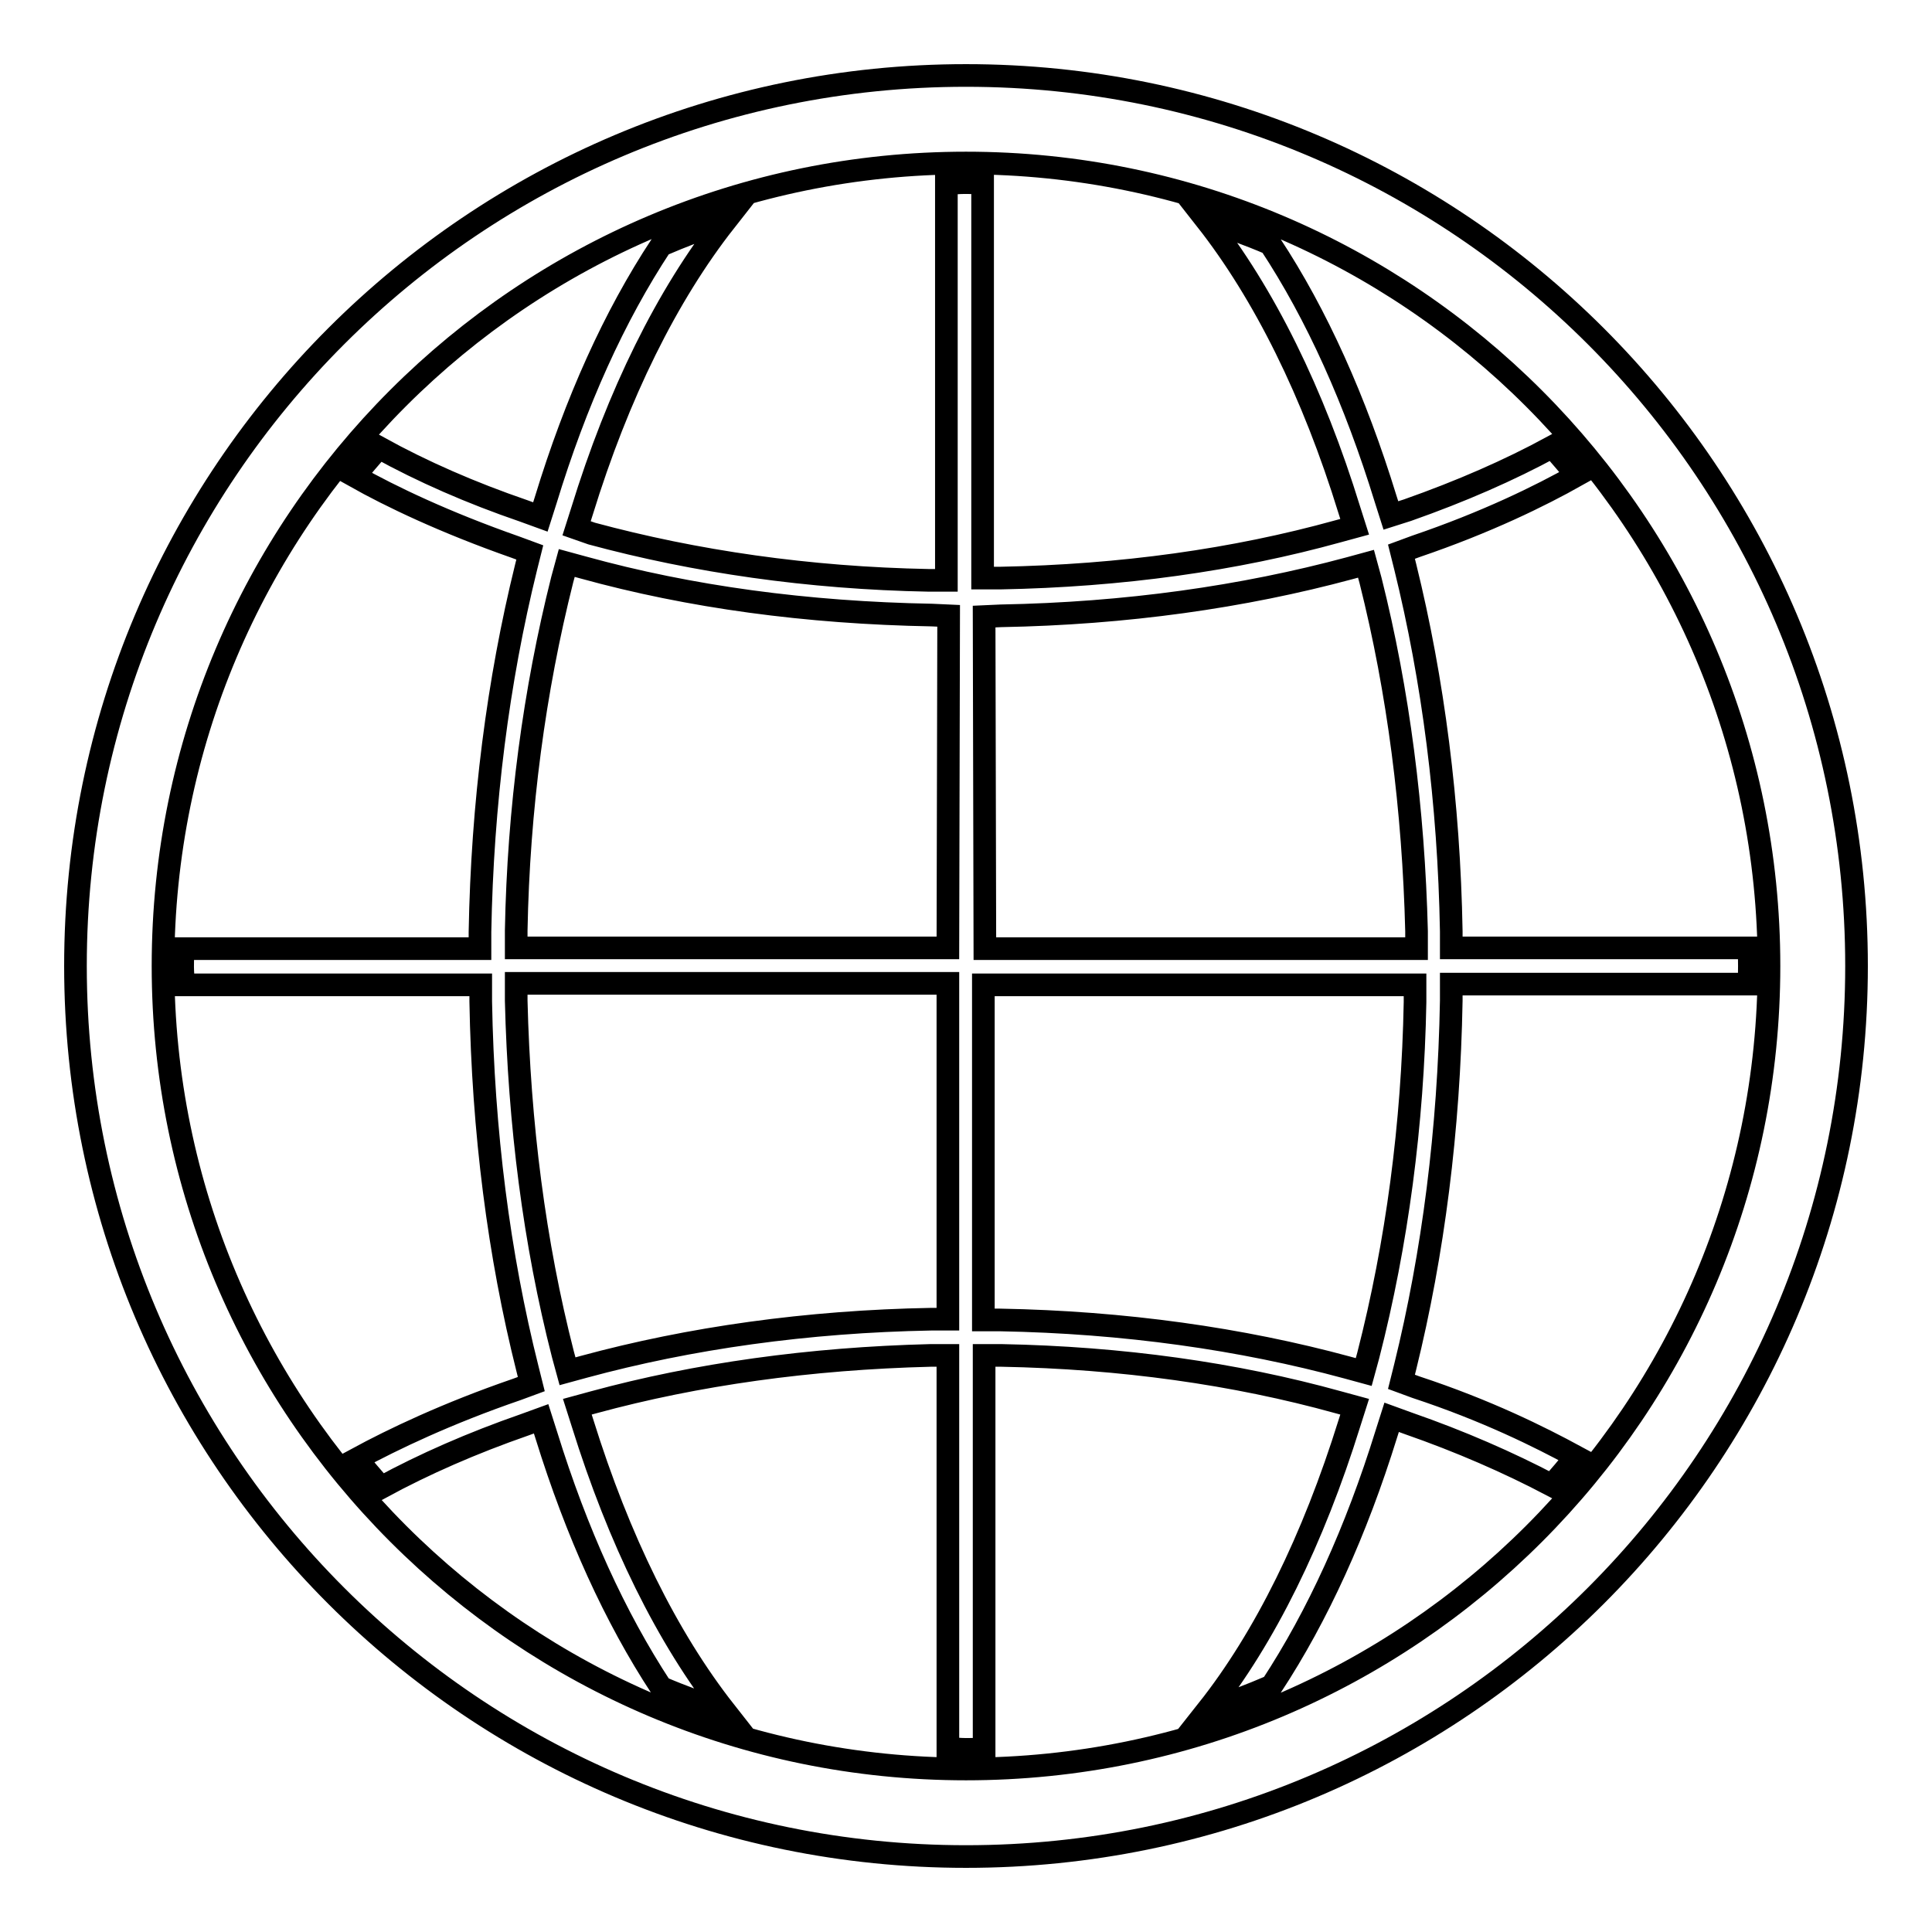 <?xml version="1.0" encoding="utf-8"?>
<!-- Svg Vector Icons : http://www.onlinewebfonts.com/icon -->
<!DOCTYPE svg PUBLIC "-//W3C//DTD SVG 1.1//EN" "http://www.w3.org/Graphics/SVG/1.1/DTD/svg11.dtd">
<svg version="1.1" xmlns="http://www.w3.org/2000/svg" xmlns:xlink="http://www.w3.org/1999/xlink" x="0px" y="0px" viewBox="0 0 256 256" enable-background="new 0 0 256 256" xml:space="preserve">
<g> <path stroke-width="3" fill-opacity="0" stroke="#000000"  d="M128,10C62.8,10,10,62.8,10,128s52.8,118,118,118s118-52.8,118-118S193.2,10,128,10z M128,234.4 c-58.8,0-106.4-47.7-106.4-106.4C21.6,69.2,69.2,21.6,128,21.6c58.8,0,106.4,47.7,106.4,106.4C234.4,186.8,186.8,234.4,128,234.4z  M192.3,132.6l0-2.2h39.4c0.1-0.8,0.1-1.6,0.1-2.4c0-0.8,0-1.6-0.1-2.4h-39.4l0-2.2c-0.3-17-2.4-33.3-6.1-48.3l-0.5-2l1.9-0.7 c9.4-3.2,16.5-6.7,21.3-9.4c-1-1.3-2.1-2.5-3.2-3.8c-5.7,3.1-12.1,5.9-19.2,8.4l-2.2,0.7l-0.7-2.2c-4-13-9.1-24.4-15.3-33.8 c-2.8-1.2-5.6-2.2-8.5-3.2c7.7,9.8,14.2,22.9,19,38.5l0.7,2.2l-2.2,0.6c-13.7,3.8-28.7,5.9-44.8,6.2l-2.3,0V24.3 c-0.8-0.1-1.6-0.1-2.4-0.1c-0.8,0-1.6,0.1-2.4,0.1v52.6l-2.3,0c-16-0.3-31-2.5-44.7-6.2L76.4,70l0.7-2.2 c4.8-15.6,11.3-28.7,19-38.5c-2.9,0.9-5.7,2-8.5,3.2c-6.2,9.4-11.3,20.7-15.3,33.8l-0.7,2.2l-2.2-0.8c-7-2.4-13.4-5.2-19.2-8.4 c-1.1,1.3-2.2,2.5-3.2,3.8c4.8,2.7,11.9,6.1,21.3,9.4l1.9,0.7l-0.5,2c-3.7,15-5.8,31.3-6.1,48.3l0,2.2H24.3 c-0.1,0.8-0.1,1.6-0.1,2.4c0,0.8,0.1,1.6,0.1,2.4h39.4l0,2.2c0.3,17.2,2.4,33.6,6.2,48.7l0.5,2l-1.9,0.7 c-9.3,3.2-16.4,6.6-21.2,9.2c1,1.3,2.1,2.5,3.2,3.8c5.7-3.1,12.1-5.9,19-8.3l2.2-0.8l0.7,2.2c4,12.9,9.1,24.1,15.2,33.4 c2.8,1.2,5.6,2.2,8.5,3.2C88.4,217,82,204,77.2,188.6l-0.7-2.2l2.2-0.6c13.6-3.7,28.6-5.8,44.6-6.2l2.3,0v52.1 c0.8,0,1.6,0.1,2.4,0.1s1.6,0,2.4-0.1v-52.1l2.3,0c15.9,0.3,30.9,2.4,44.6,6.2l2.2,0.6l-0.7,2.2c-4.8,15.4-11.2,28.4-18.8,38 c2.9-0.9,5.7-2,8.5-3.2c6.1-9.3,11.2-20.5,15.2-33.4l0.7-2.2l2.2,0.8c6.9,2.4,13.3,5.2,19,8.2c1.1-1.2,2.2-2.5,3.2-3.8 c-4.8-2.6-11.8-6.1-21.2-9.2l-1.9-0.7l0.5-2C189.9,166.1,192,149.7,192.3,132.6L192.3,132.6z M125.6,174.8l-2.2,0 c-16.5,0.3-32,2.5-46,6.3l-2.2,0.6l-0.6-2.2c-3.8-14.8-5.8-30.6-6.2-46.9l0-2.3h57.2V174.8L125.6,174.8z M125.6,125.6H68.4l0-2.3 c0.3-16.1,2.4-31.8,6.1-46.5l0.6-2.2l2.2,0.6c14.1,3.9,29.6,6,46.2,6.3l2.2,0.1L125.6,125.6L125.6,125.6z M130.4,81.7l2.2-0.1 c16.6-0.3,32.1-2.5,46.2-6.3l2.2-0.6l0.6,2.2c3.7,14.7,5.7,30.4,6.1,46.5l0,2.3h-57.2L130.4,81.7L130.4,81.7z M181.3,179.6 l-0.6,2.2l-2.2-0.6c-14-3.8-29.5-6-46-6.3l-2.2,0v-44.4h57.2l0,2.3C187.2,149,185.1,164.8,181.3,179.6L181.3,179.6z"/></g>
</svg>